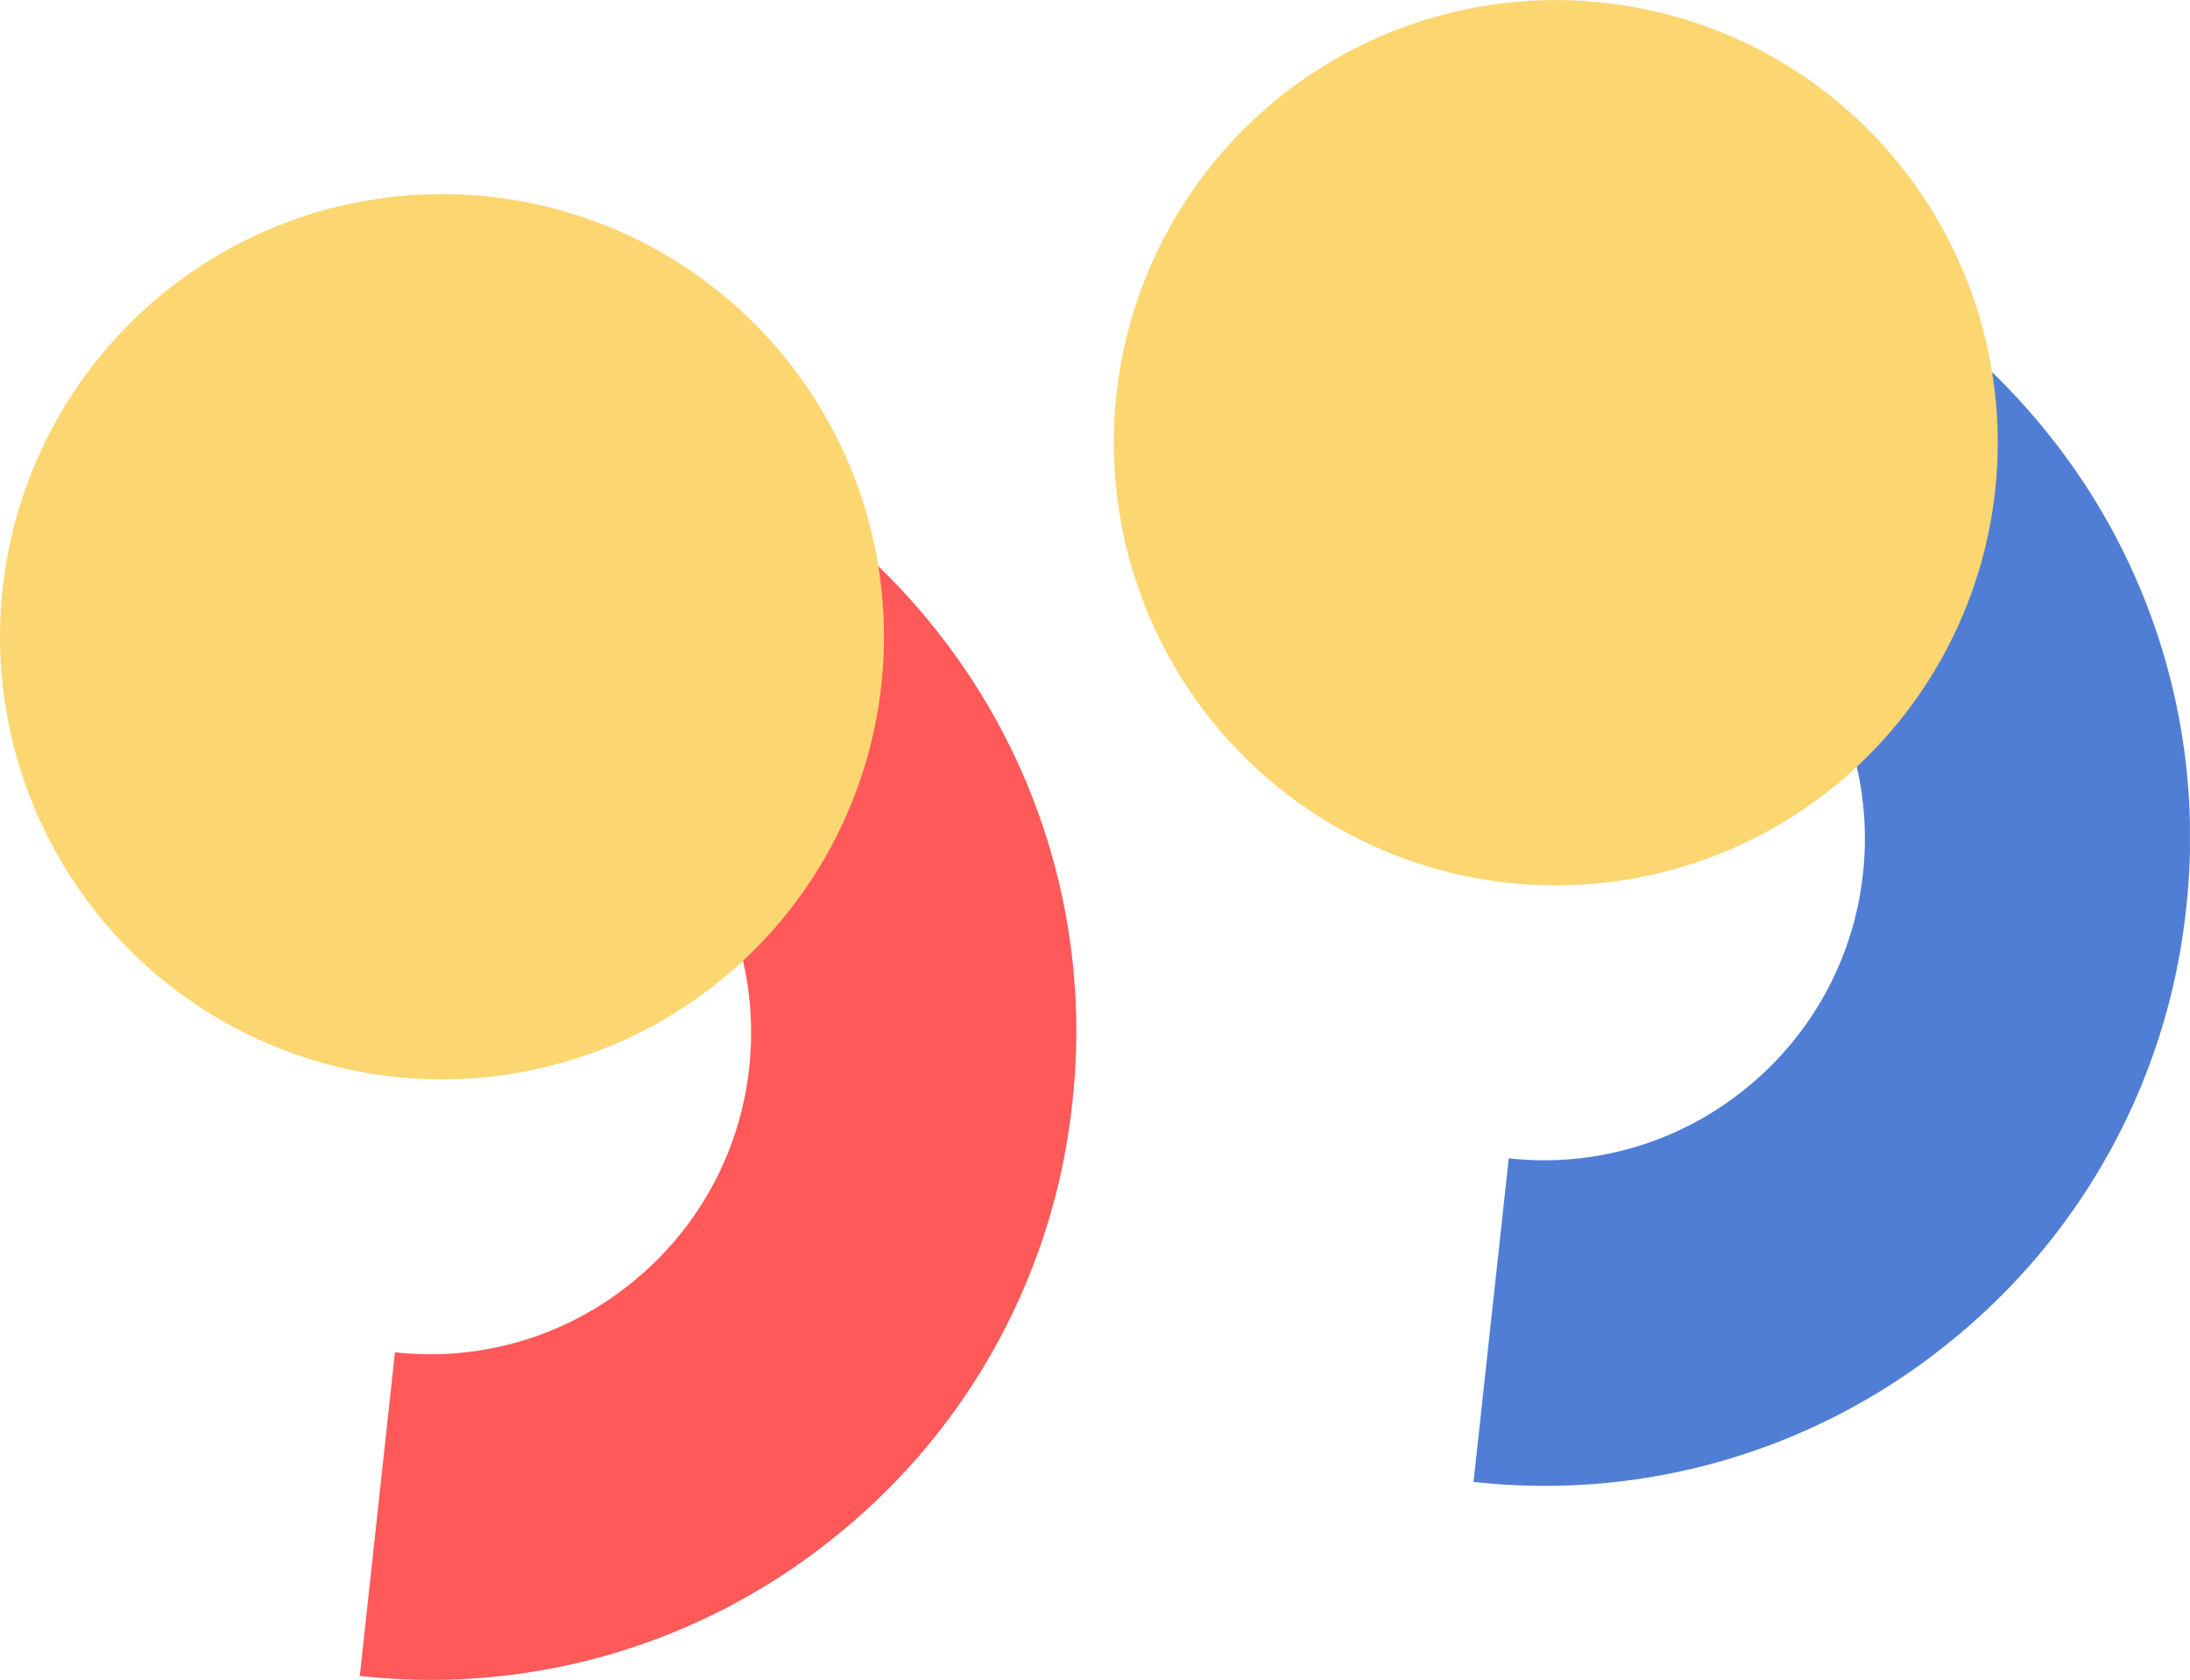 <svg xmlns="http://www.w3.org/2000/svg" viewBox="0 0 123.204 94.511">
  <defs>
    <clipPath id="a">
      <path fill="#ff5959" d="M0 53h123.2v-94.511H0z" transform="translate(0 41.511)"/>
    </clipPath>
  </defs>
  <g clip-path="url(#a)">
    <path fill="#ff5959" d="M46.157 29.054a36.59 36.59 0 016.376 6.229 36.224 36.224 0 017.794 26.759 36.2 36.2 0 01-13.379 24.442 36.076 36.076 0 01-26.708 7.807l1.98-18.208a17.937 17.937 0 0013.279-3.882 17.993 17.993 0 006.651-12.149 18.117 18.117 0 00-16-19.96l1.98-18.205a36.058 36.058 0 0118.027 7.167"/>
    <path fill="#507ed5" d="M108.815 18.14a36.59 36.59 0 016.376 6.229 36.224 36.224 0 017.794 26.759 36.2 36.2 0 01-13.377 24.441 36.085 36.085 0 01-26.71 7.807l1.98-18.207a17.937 17.937 0 0013.279-3.882 18 18 0 006.651-12.149 18.117 18.117 0 00-16-19.96l1.98-18.208a36.081 36.081 0 0118.027 7.17"/>
    <path fill="#fbd671" d="M46.851 24.194a24.923 24.923 0 01-10.374 33.654A24.84 24.84 0 012.882 47.454a24.923 24.923 0 0110.374-33.651 24.84 24.84 0 0133.595 10.391M109.508 13.278a24.923 24.923 0 01-10.374 33.654 24.84 24.84 0 01-33.595-10.394A24.923 24.923 0 0175.913 2.887a24.84 24.84 0 0133.595 10.391"/>
  </g>
</svg>
